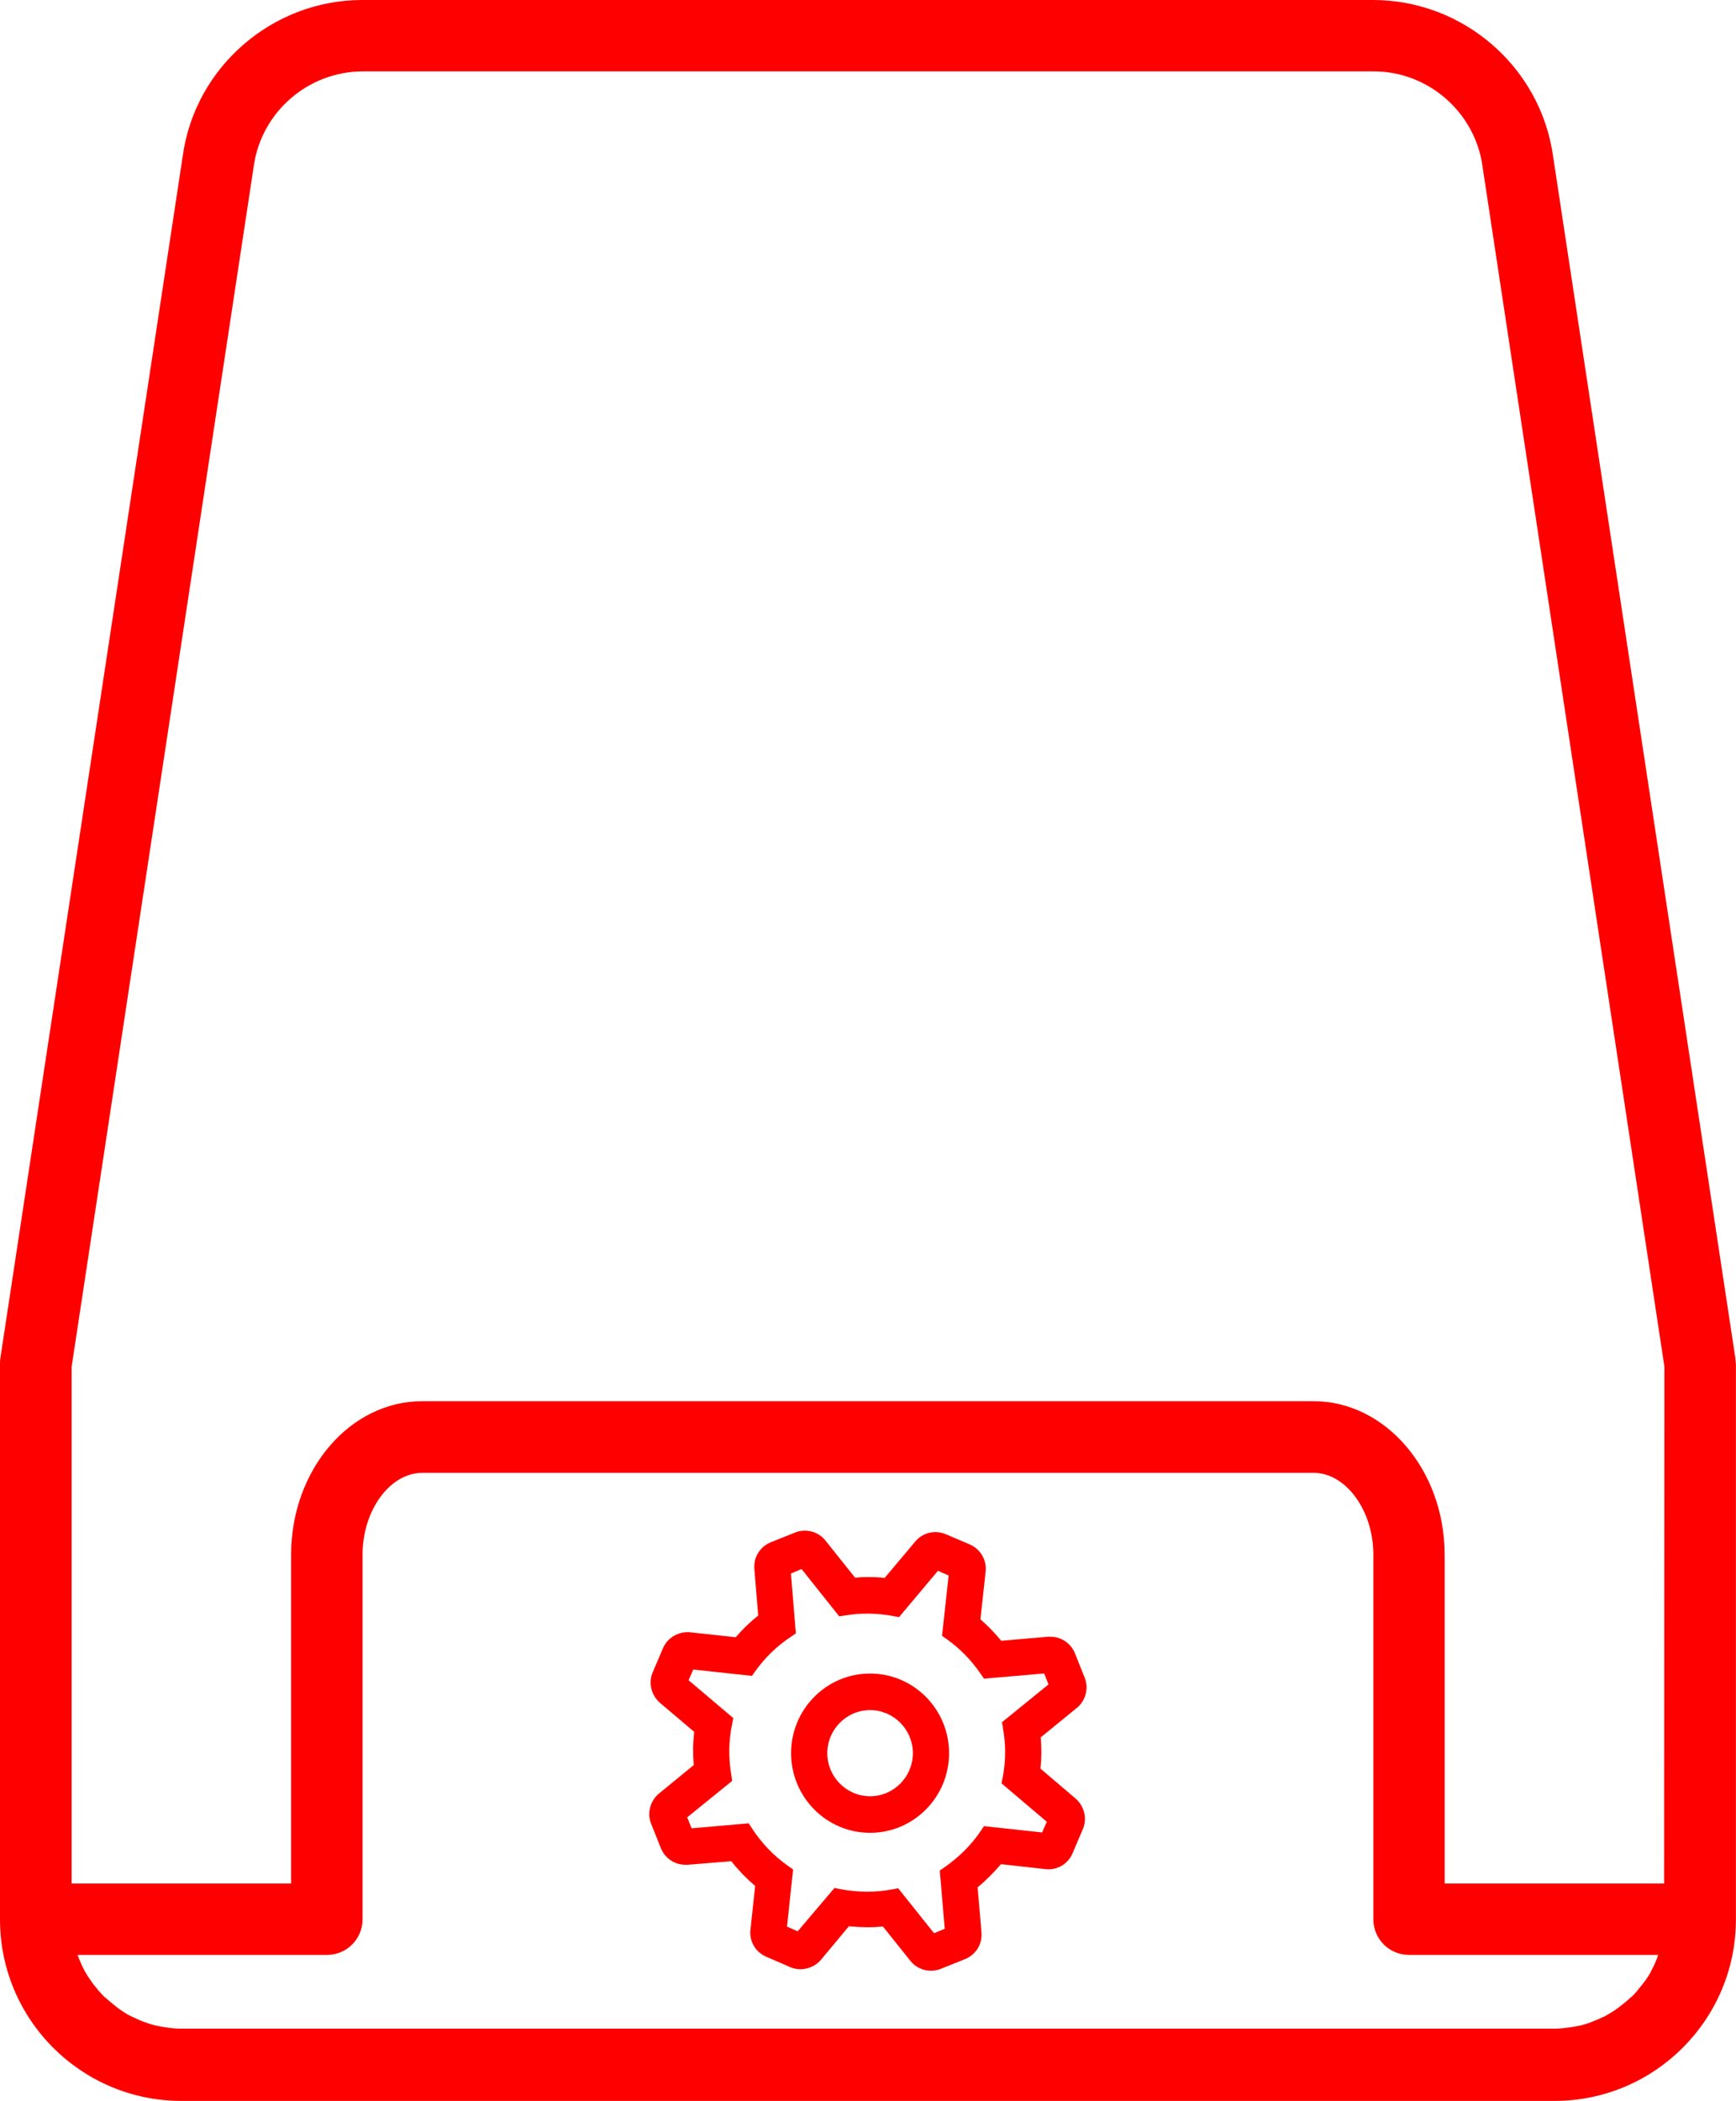 <?xml version="1.0" encoding="UTF-8"?><svg id="Layer_2" xmlns="http://www.w3.org/2000/svg" viewBox="0 0 200 241.92"><defs><style>.cls-1{fill:red;}</style></defs><g id="Layer_1-2"><path class="cls-1" d="M199.94,156.47l-21.02-138.52c-1.45-10.24-10.34-17.95-20.74-17.95H41.73c-10.34,0-19.25,7.71-20.67,17.92L.03,156.47c-.03.19-.03.41-.03.63v63.92c0,11.51,9.36,20.89,20.89,20.89h158.21c11.51,0,20.89-9.36,20.89-20.89v-63.92c-.03-.22-.03-.44-.06-.63ZM190.96,225.32c-.19.51-.38.98-.63,1.42-.03.06-.06.13-.09.19-.25.51-.57.98-.92,1.42-.06.09-.16.22-.25.32-.35.44-.7.89-1.11,1.26-.03.03-.09.06-.13.09-.38.38-.79.7-1.2,1.01-.09.06-.19.16-.28.22-.44.32-.92.6-1.42.89-.09.06-.19.09-.28.13-.47.22-.95.41-1.42.6-.09.03-.16.06-.25.09-.54.19-1.11.32-1.68.41-.13.03-.25.03-.38.06-.6.09-1.2.16-1.8.16H20.86c-.63,0-1.23-.06-1.8-.16-.13-.03-.25-.03-.38-.06-.57-.09-1.14-.22-1.68-.41-.09-.03-.16-.06-.25-.09-.47-.16-.95-.38-1.42-.6-.09-.06-.19-.09-.28-.13-.51-.25-.98-.57-1.42-.89-.09-.06-.19-.16-.28-.22-.41-.32-.82-.66-1.2-1.01-.03-.03-.09-.06-.13-.09-.41-.41-.76-.82-1.11-1.26-.09-.09-.16-.22-.25-.32-.32-.44-.63-.92-.92-1.42-.03-.06-.06-.13-.09-.19-.25-.47-.44-.95-.63-1.42-.03-.06-.06-.13-.06-.22h28.7c2.28,0,4.11-1.83,4.11-4.11v-41.98c0-5.12,3.16-9.42,6.89-9.42h102.67c3.73,0,6.89,4.33,6.89,9.42v41.98c0,2.28,1.83,4.11,4.11,4.11h28.7c-.03.09-.06.16-.06.22ZM191.72,216.88h-25.29v-37.87c0-9.74-6.8-17.67-15.11-17.67H48.65c-8.35,0-15.11,7.93-15.11,17.67v37.87H8.25v-59.49L29.24,19.09c.89-6.2,6.26-10.87,12.58-10.87h116.45c6.26,0,11.63,4.68,12.52,10.87v.03l20.96,138.23-.03,59.52h0Z"/><path class="cls-1" d="M100.24,192.7c-5.03,0-9.1,4.11-9.1,9.17s4.08,9.17,9.1,9.17,9.1-4.11,9.1-9.17-4.08-9.17-9.1-9.17ZM100.24,206.83c-2.72,0-4.93-2.24-4.93-4.96s2.21-4.96,4.93-4.96,4.93,2.24,4.93,4.96-2.21,4.96-4.93,4.96Z"/><path class="cls-1" d="M124.04,196.68c1.04-.85,1.42-2.28.92-3.51l-1.11-2.78c-.47-1.17-1.58-1.93-2.84-1.93h-.25l-5.41.47c-.73-.89-1.52-1.71-2.4-2.47l.6-5.47c.16-1.36-.6-2.62-1.83-3.16l-2.75-1.17c-.38-.16-.79-.25-1.2-.25-.92,0-1.77.41-2.34,1.11l-3.51,4.17c-1.14-.13-2.31-.13-3.41-.03l-3.41-4.27c-.57-.73-1.45-1.14-2.37-1.14-.38,0-.79.06-1.14.22l-2.78,1.11c-1.26.51-2.02,1.74-1.9,3.1l.44,5.34c-.95.76-1.8,1.58-2.59,2.5l-5.25-.57c-1.33-.13-2.62.63-3.13,1.83l-1.17,2.75c-.54,1.23-.19,2.66.82,3.54l3.95,3.35c-.16,1.26-.16,2.56-.06,3.82l-3.98,3.26c-1.04.85-1.42,2.28-.92,3.51l1.11,2.78c.47,1.17,1.58,1.93,2.84,1.93h.25l5.03-.41c.82,1.04,1.74,1.99,2.75,2.84l-.54,5.03c-.16,1.36.6,2.62,1.83,3.13l2.75,1.2c1.23.51,2.69.16,3.54-.85l3.22-3.86c1.3.13,2.59.16,3.92.03l3.16,3.95c.57.73,1.45,1.14,2.37,1.14.38,0,.76-.06,1.14-.22l2.78-1.11c1.26-.51,2.02-1.74,1.9-3.1l-.44-5.18c.98-.79,1.87-1.71,2.69-2.66l5.12.57c1.36.16,2.62-.6,3.13-1.83l1.17-2.75c.54-1.23.19-2.66-.82-3.54l-4.05-3.45c.13-1.2.13-2.4.03-3.6l4.14-3.38ZM115.54,198.96c.35,1.9.35,3.82-.03,5.75l-.13.63,5.22,4.43-.54,1.23-6.7-.73-.38.57c-1.11,1.64-2.53,3.03-4.17,4.17l-.54.38.57,6.7-1.23.51-4.14-5.18-.66.13c-1.99.38-4.05.35-6.01-.03l-.66-.13-4.24,4.99-1.23-.54.7-6.58-.54-.38c-1.68-1.17-3.1-2.66-4.2-4.36l-.38-.57-6.57.57-.51-1.26,5.18-4.2-.09-.63c-.35-1.99-.32-4.01.09-5.94l.13-.66-5.15-4.36.54-1.23,6.76.73.38-.54c1.14-1.58,2.53-2.94,4.14-3.98l.54-.38-.57-6.89,1.23-.51,4.33,5.44.63-.09c1.87-.32,3.76-.28,5.6.06l.66.13,4.49-5.34,1.23.54-.76,6.95.54.38c1.52,1.07,2.84,2.43,3.92,4.01l.38.54,6.92-.6.51,1.26-5.37,4.36.13.66Z"/></g></svg>